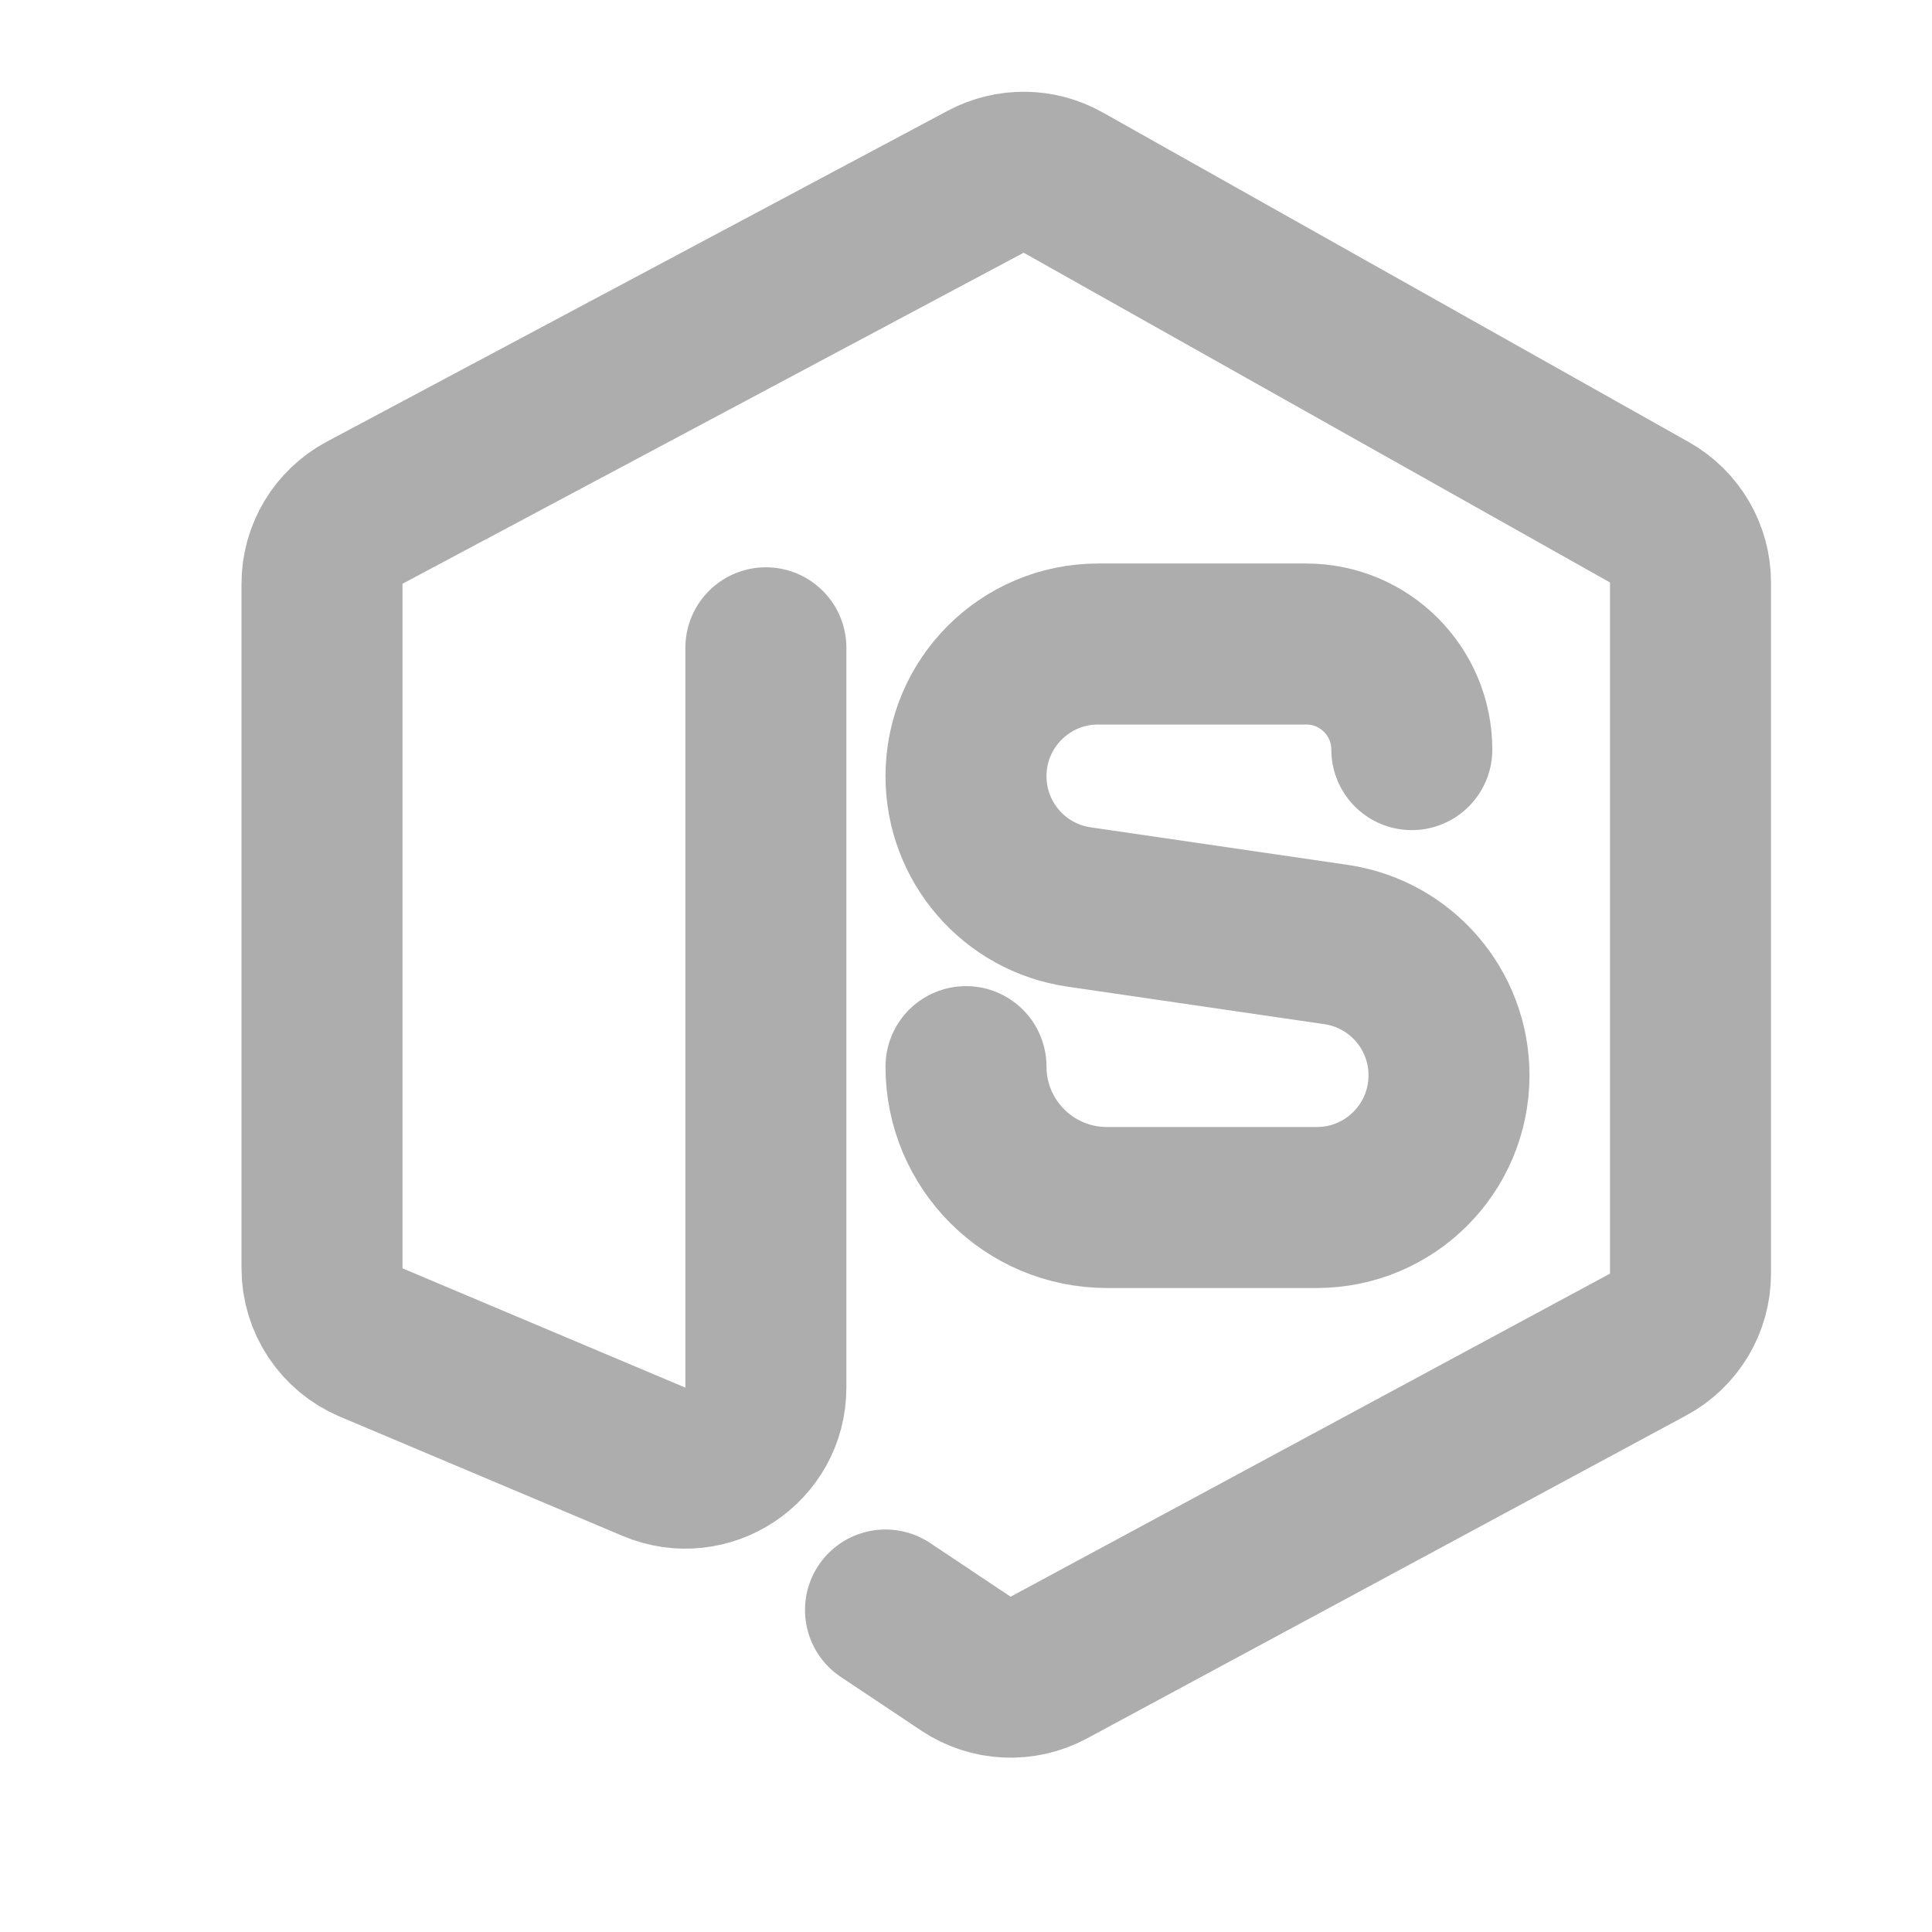 <svg width="24" height="24" viewBox="0 0 24 24" fill="none" xmlns="http://www.w3.org/2000/svg">
<path d="M9.514 8.047V17.237C9.514 17.953 8.784 18.436 8.125 18.159L4.611 16.677C4.241 16.52 4 16.157 4 15.755V7.251C4 6.882 4.204 6.543 4.53 6.369L12.246 2.257C12.548 2.097 12.91 2.101 13.207 2.268L20.49 6.364C20.805 6.542 21 6.875 21 7.236V15.822C21 16.189 20.798 16.527 20.474 16.702L13.029 20.715C12.704 20.89 12.308 20.872 12 20.667L11 20" stroke="#ADADAD" stroke-width="2" stroke-linecap="round"/>
<path d="M17.538 9.312V9.312C17.538 8.588 16.951 8 16.226 8H13.642C12.735 8 12 8.735 12 9.642V9.642C12 10.458 12.598 11.15 13.405 11.267L16.595 11.733C17.402 11.85 18 12.542 18 13.358V13.358C18 14.265 17.265 15 16.358 15H13.75C12.784 15 12 14.216 12 13.25V13.25" stroke="#ADADAD" stroke-width="2" stroke-linecap="round" stroke-linejoin="round"/>
</svg>
